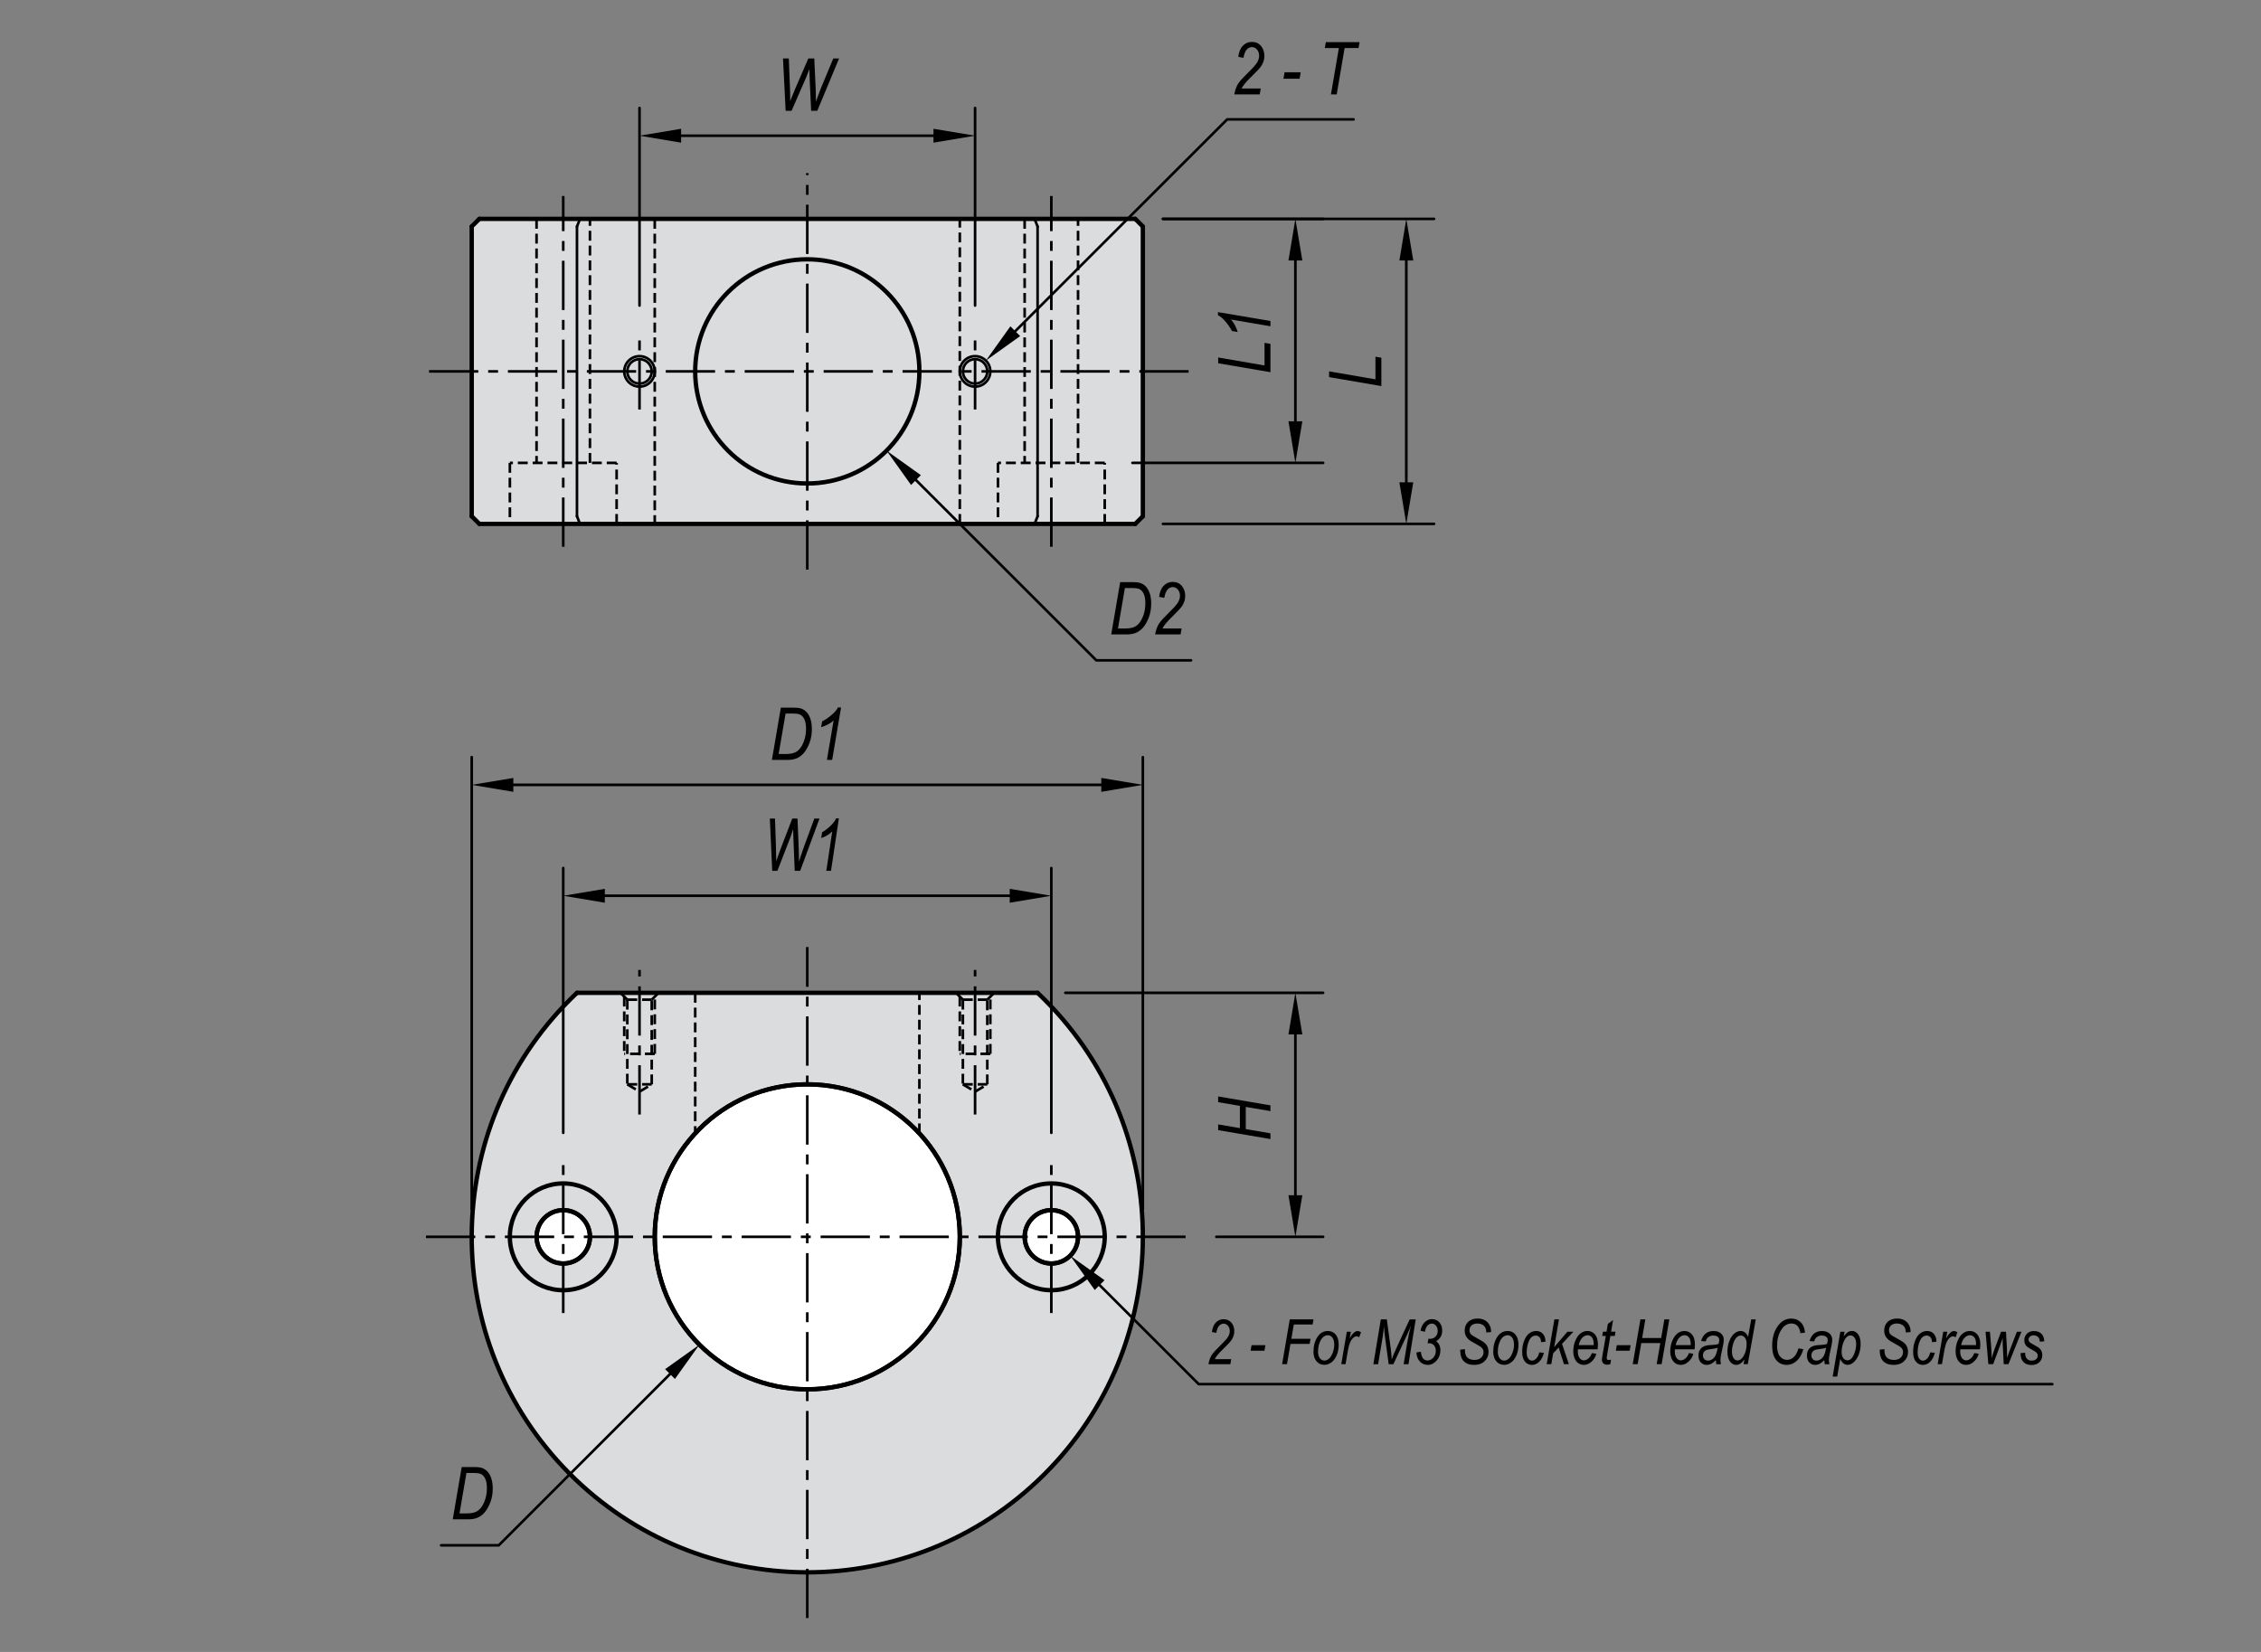 <?xml version="1.0" encoding="UTF-8"?><svg id="Layer_2" xmlns="http://www.w3.org/2000/svg" width="650" height="475" viewBox="0 0 650 475"><rect x="0" y="0" width="650" height="475" fill="#808080" stroke="none"/><defs><style>.cls-1{fill:#fff;}.cls-2{stroke-dasharray:0 0 2.84 1.42;}.cls-2,.cls-3,.cls-4,.cls-5{stroke:#000;}.cls-2,.cls-3,.cls-4,.cls-5,.cls-6{fill:none;}.cls-2,.cls-4,.cls-5{stroke-width:.75px;}.cls-2,.cls-5{stroke-miterlimit:10;}.cls-3{stroke-width:1.25px;}.cls-3,.cls-4{stroke-linecap:round;stroke-linejoin:round;}.cls-7,.cls-8{fill:#dbdcde;}.cls-5{stroke-dasharray:0 0 0 0 14.17 2.84 2.84 2.84;}.cls-9{fill:#d3edfb;}.cls-9,.cls-8{fill-rule:evenodd;}</style></defs><g id="QCPSC"><polygon class="cls-8" points="328.55 148.45 328.55 65.13 326.36 62.94 137.81 62.94 135.61 65.13 135.61 148.45 137.81 150.64 326.36 150.64 328.55 148.45"/><path class="cls-7" d="m165.87,285.48c-38.75,36.57-40.52,97.62-3.95,136.37,36.57,38.75,97.62,40.52,136.37,3.95,38.75-36.57,40.52-97.62,3.95-136.37-1.28-1.35-2.59-2.67-3.95-3.95"/><path class="cls-9" d="m165.87,285.48h132.42-132.42Zm144.04,70.16h-15.35,15.35m-33.98,0h-87.7,87.7m-121.68,0h15.35-15.35Z"/><line class="cls-4" x1="334.33" y1="62.94" x2="412.27" y2="62.94"/><line class="cls-4" x1="334.33" y1="150.64" x2="412.27" y2="150.64"/><line class="cls-4" x1="404.29" y1="74.9" x2="404.29" y2="138.68"/><line class="cls-4" x1="325.56" y1="133.1" x2="380.38" y2="133.1"/><line class="cls-4" x1="334.33" y1="62.94" x2="380.37" y2="62.94"/><line class="cls-4" x1="372.4" y1="121.14" x2="372.4" y2="74.9"/><line class="cls-4" x1="183.85" y1="87.86" x2="183.85" y2="31.05"/><line class="cls-4" x1="280.32" y1="87.86" x2="280.32" y2="31.05"/><line class="cls-4" x1="195.81" y1="39.02" x2="268.36" y2="39.02"/><line class="cls-4" x1="161.92" y1="325.74" x2="161.92" y2="249.6"/><line class="cls-4" x1="302.24" y1="325.74" x2="302.24" y2="249.6"/><line class="cls-4" x1="173.88" y1="257.57" x2="290.28" y2="257.57"/><line class="cls-4" x1="349.68" y1="355.64" x2="380.38" y2="355.64"/><line class="cls-4" x1="306.27" y1="285.48" x2="380.37" y2="285.48"/><line class="cls-4" x1="372.4" y1="343.68" x2="372.4" y2="297.44"/><polyline class="cls-4" points="192.62 395.1 143.38 444.34 139.18 444.34 126.81 444.34"/><polyline class="cls-4" points="316.12 369.52 344.61 398 345.44 398 590 398"/><line class="cls-4" x1="135.61" y1="347.67" x2="135.61" y2="217.71"/><line class="cls-4" x1="328.55" y1="347.67" x2="328.55" y2="217.71"/><line class="cls-4" x1="147.57" y1="225.68" x2="316.6" y2="225.68"/><polyline class="cls-4" points="291.87 95.23 352.79 34.33 355.35 34.33 389.12 34.33"/><polyline class="cls-4" points="263.33 138.04 315.18 189.88 316.13 189.88 342.4 189.88"/><line class="cls-4" x1="298.29" y1="65.13" x2="297.42" y2="62.94"/><line class="cls-4" x1="166.75" y1="62.94" x2="165.87" y2="65.13"/><line class="cls-4" x1="298.29" y1="148.45" x2="298.29" y2="65.13"/><line class="cls-4" x1="165.87" y1="148.45" x2="165.87" y2="65.13"/><path class="cls-4" d="m187.36,106.79c0-1.94-1.57-3.51-3.51-3.51s-3.51,1.57-3.51,3.51,1.57,3.51,3.51,3.51,3.51-1.57,3.51-3.51Z"/><path class="cls-4" d="m283.83,106.79c0-1.94-1.57-3.51-3.51-3.51s-3.5,1.57-3.5,3.51,1.57,3.51,3.5,3.51,3.51-1.57,3.51-3.51Z"/><line class="cls-4" x1="165.87" y1="148.45" x2="166.75" y2="150.64"/><line class="cls-4" x1="297.42" y1="150.64" x2="298.3" y2="148.45"/><path class="cls-4" d="m188.23,106.79c0-2.42-1.97-4.38-4.38-4.38s-4.39,1.96-4.39,4.38,1.97,4.38,4.39,4.38,4.38-1.96,4.38-4.38Z"/><path class="cls-4" d="m284.7,106.79c0-2.42-1.97-4.38-4.38-4.38s-4.39,1.96-4.39,4.38,1.97,4.38,4.39,4.38,4.38-1.96,4.38-4.38Z"/><path class="cls-1" d="m275.93,355.64c0-24.22-19.63-43.85-43.85-43.85s-43.85,19.63-43.85,43.85,19.63,43.85,43.85,43.85,43.85-19.63,43.85-43.85"/><path class="cls-3" d="m275.93,355.64c0-24.22-19.63-43.85-43.85-43.85s-43.85,19.63-43.85,43.85,19.63,43.85,43.85,43.85,43.85-19.63,43.85-43.85Z"/><line class="cls-5" x1="232.08" y1="465.26" x2="232.08" y2="272.32"/><path class="cls-1" d="m169.6,355.64c0-4.24-3.44-7.67-7.67-7.67s-7.67,3.44-7.67,7.67,3.44,7.67,7.67,7.67,7.67-3.44,7.67-7.67"/><path class="cls-3" d="m169.6,355.64c0-4.24-3.44-7.67-7.67-7.67s-7.67,3.44-7.67,7.67,3.44,7.67,7.67,7.67,7.67-3.44,7.67-7.67Z"/><path class="cls-1" d="m309.92,355.64c0-4.24-3.44-7.67-7.67-7.67s-7.67,3.44-7.67,7.67,3.44,7.67,7.67,7.67,7.67-3.44,7.67-7.67"/><path class="cls-3" d="m309.92,355.64c0-4.24-3.44-7.67-7.67-7.67s-7.67,3.44-7.67,7.67,3.44,7.67,7.67,7.67,7.67-3.44,7.67-7.67Z"/><line class="cls-5" x1="161.92" y1="377.56" x2="161.92" y2="333.71"/><line class="cls-5" x1="302.24" y1="377.56" x2="302.24" y2="333.71"/><line class="cls-5" x1="341.71" y1="106.79" x2="122.46" y2="106.79"/><line class="cls-5" x1="122.46" y1="355.64" x2="341.71" y2="355.64"/><line class="cls-5" x1="232.08" y1="163.79" x2="232.08" y2="49.79"/><line class="cls-5" x1="280.32" y1="117.75" x2="280.32" y2="95.83"/><line class="cls-5" x1="183.85" y1="117.75" x2="183.85" y2="95.83"/><line class="cls-5" x1="302.24" y1="157.22" x2="302.24" y2="56.36"/><line class="cls-5" x1="161.92" y1="157.22" x2="161.92" y2="56.36"/><line class="cls-5" x1="183.85" y1="320.47" x2="183.85" y2="278.9"/><line class="cls-5" x1="280.32" y1="320.47" x2="280.32" y2="278.9"/><line class="cls-2" x1="180.34" y1="287.45" x2="187.36" y2="287.45"/><line class="cls-2" x1="276.81" y1="287.45" x2="283.83" y2="287.45"/><line class="cls-2" x1="180.34" y1="311.79" x2="187.36" y2="311.79"/><line class="cls-2" x1="276.81" y1="311.79" x2="283.83" y2="311.79"/><line class="cls-2" x1="178.37" y1="285.48" x2="180.34" y2="287.45"/><line class="cls-2" x1="187.36" y1="287.45" x2="189.33" y2="285.48"/><line class="cls-2" x1="274.84" y1="285.48" x2="276.81" y2="287.45"/><line class="cls-2" x1="283.83" y1="287.45" x2="285.8" y2="285.48"/><line class="cls-2" x1="180.34" y1="287.45" x2="180.34" y2="311.79"/><line class="cls-2" x1="187.36" y1="311.79" x2="187.36" y2="287.45"/><line class="cls-2" x1="276.81" y1="287.45" x2="276.81" y2="311.79"/><line class="cls-2" x1="283.83" y1="311.79" x2="283.83" y2="287.45"/><line class="cls-2" x1="180.34" y1="311.79" x2="183.85" y2="313.9"/><line class="cls-2" x1="183.85" y1="313.9" x2="187.36" y2="311.79"/><line class="cls-2" x1="276.81" y1="311.79" x2="280.32" y2="313.9"/><line class="cls-2" x1="280.32" y1="313.9" x2="283.83" y2="311.79"/><line class="cls-2" x1="188.23" y1="303.02" x2="188.23" y2="286.57"/><line class="cls-2" x1="179.46" y1="286.57" x2="179.46" y2="303.02"/><line class="cls-2" x1="188.23" y1="303.02" x2="179.46" y2="303.02"/><line class="cls-2" x1="284.7" y1="303.02" x2="284.7" y2="286.57"/><line class="cls-2" x1="275.93" y1="286.57" x2="275.93" y2="303.02"/><line class="cls-2" x1="284.7" y1="303.02" x2="275.93" y2="303.02"/><line class="cls-2" x1="317.59" y1="133.1" x2="286.9" y2="133.1"/><line class="cls-2" x1="177.27" y1="133.1" x2="146.58" y2="133.1"/><line class="cls-2" x1="188.23" y1="62.94" x2="188.23" y2="150.64"/><line class="cls-2" x1="275.93" y1="150.64" x2="275.93" y2="62.94"/><line class="cls-2" x1="317.59" y1="150.64" x2="317.59" y2="133.1"/><line class="cls-2" x1="286.9" y1="133.1" x2="286.9" y2="150.64"/><line class="cls-2" x1="177.27" y1="150.64" x2="177.27" y2="133.1"/><line class="cls-2" x1="146.58" y1="133.1" x2="146.58" y2="150.64"/><line class="cls-2" x1="309.92" y1="133.1" x2="309.92" y2="62.94"/><line class="cls-2" x1="294.57" y1="62.94" x2="294.57" y2="133.1"/><line class="cls-2" x1="169.6" y1="133.1" x2="169.6" y2="62.94"/><line class="cls-2" x1="154.25" y1="62.94" x2="154.25" y2="133.1"/><path class="cls-3" d="m317.59,355.64c0-8.48-6.87-15.35-15.35-15.35s-15.35,6.87-15.35,15.35,6.87,15.35,15.35,15.35,15.35-6.87,15.35-15.35Z"/><path class="cls-3" d="m177.27,355.64c0-8.48-6.87-15.35-15.35-15.35s-15.35,6.87-15.35,15.35,6.87,15.35,15.35,15.35,15.35-6.87,15.35-15.35Z"/><path class="cls-3" d="m165.87,285.48c-38.75,36.57-40.52,97.62-3.95,136.37,36.57,38.75,97.62,40.52,136.37,3.95,38.75-36.57,40.52-97.62,3.95-136.37-1.28-1.35-2.59-2.67-3.95-3.95"/><path class="cls-3" d="m275.93,355.64c0-24.22-19.63-43.85-43.85-43.85s-43.85,19.63-43.85,43.85,19.63,43.85,43.85,43.85,43.85-19.63,43.85-43.85Z"/><path class="cls-3" d="m169.6,355.64c0-4.24-3.44-7.67-7.67-7.67s-7.67,3.44-7.67,7.67,3.44,7.67,7.67,7.67,7.67-3.44,7.67-7.67Z"/><path class="cls-3" d="m309.92,355.64c0-4.24-3.44-7.67-7.67-7.67s-7.67,3.44-7.67,7.67,3.44,7.67,7.67,7.67,7.67-3.44,7.67-7.67Z"/><line class="cls-3" x1="328.55" y1="65.13" x2="326.36" y2="62.94"/><line class="cls-3" x1="137.81" y1="62.94" x2="135.61" y2="65.13"/><line class="cls-3" x1="135.61" y1="65.13" x2="135.61" y2="148.45"/><line class="cls-3" x1="328.55" y1="148.45" x2="328.55" y2="65.13"/><line class="cls-3" x1="135.61" y1="148.45" x2="137.81" y2="150.64"/><line class="cls-3" x1="326.36" y1="150.64" x2="328.56" y2="148.45"/><line class="cls-3" x1="137.81" y1="62.94" x2="326.36" y2="62.94"/><path class="cls-3" d="m264.31,106.79c0-17.8-14.43-32.23-32.23-32.23s-32.23,14.43-32.23,32.23,14.43,32.23,32.23,32.23,32.23-14.43,32.23-32.23Z"/><line class="cls-3" x1="326.36" y1="150.64" x2="137.81" y2="150.64"/><line class="cls-3" x1="165.87" y1="285.48" x2="298.29" y2="285.48"/><polygon points="402.3 74.9 406.29 74.9 404.29 62.94 402.3 74.9"/><polygon points="402.3 138.68 406.29 138.68 404.29 150.64 402.3 138.68"/><path d="m397.12,111.01l-15.03-2.57v-1.66l13.33,2.29v-6.5l1.7.29v8.16Z"/><polygon points="370.41 121.14 374.4 121.14 372.4 133.1 370.41 121.14"/><polygon points="370.41 74.9 374.4 74.9 372.4 62.94 370.41 74.9"/><path d="m365.23,107.02l-15.03-2.57v-1.66l13.33,2.29v-6.5l1.7.29v8.16Z"/><path d="m365.23,93.81l-11.35-1.93c.81.84,1.45,2.04,1.94,3.59l-1.68-.3c-.48-.98-1.16-1.96-2.04-2.94-.66-.75-1.32-1.28-1.96-1.6v-.89l15.09,2.55v1.52Z"/><polygon points="195.81 37.03 195.81 41.02 183.85 39.02 195.81 37.03"/><polygon points="268.36 37.03 268.36 41.02 280.32 39.02 268.36 37.03"/><path d="m225.86,31.85l-.76-15.03h1.67l.29,7.43c.07,1.63.1,2.91.1,3.85v.98s1.47-3.61,1.47-3.61l3.75-8.65h1.71l.41,8.79c.05,1.07.08,2.28.09,3.63.1-.34.27-.84.51-1.51.42-1.13.73-1.95.93-2.44l3.52-8.47h1.67l-6.26,15.03h-1.77l-.42-9.1c-.03-.79-.06-1.75-.09-2.87-.35.98-.64,1.72-.85,2.21l-4.26,9.76h-1.7Z"/><polygon points="173.88 255.58 173.88 259.57 161.92 257.57 173.88 255.58"/><polygon points="290.28 255.58 290.28 259.57 302.24 257.57 290.28 255.58"/><path d="m222,250.4l-.68-15.03h1.48l.25,7.43c.06,1.63.09,2.91.09,3.85v.98s1.3-3.61,1.3-3.61l3.32-8.65h1.51l.36,8.79c.04,1.07.07,2.28.08,3.63.09-.34.24-.84.45-1.51.37-1.13.65-1.95.83-2.44l3.12-8.47h1.48l-5.55,15.03h-1.57l-.37-9.1c-.03-.79-.06-1.75-.08-2.87-.31.98-.57,1.72-.75,2.21l-3.78,9.76h-1.51Z"/><path d="m237.55,250.4l1.71-11.35c-.75.81-1.81,1.45-3.18,1.94l.26-1.68c.87-.48,1.74-1.16,2.61-2.04.66-.66,1.14-1.32,1.42-1.96h.79l-2.26,15.09h-1.35Z"/><polygon points="370.41 343.68 374.4 343.68 372.4 355.64 370.41 343.68"/><polygon points="370.41 297.44 374.4 297.44 372.4 285.48 370.41 297.44"/><path d="m365.23,327.53l-15.03-2.57v-1.65l6.25,1.07v-6.39l-6.25-1.07v-1.65l15.03,2.57v1.65l-7.09-1.21v6.38l7.09,1.21v1.65Z"/><polygon points="191.21 393.69 201.08 386.65 194.03 396.51 191.21 393.69"/><path d="m130.16,436.87l2.57-15.03h3.72c.83,0,1.47.07,1.91.19.64.19,1.21.53,1.72,1.04s.89,1.18,1.16,2.02c.27.84.41,1.81.41,2.9,0,1.46-.22,2.78-.67,3.96-.45,1.19-1,2.17-1.66,2.94-.66.77-1.43,1.31-2.31,1.62-.67.24-1.47.36-2.41.36h-4.44Zm1.95-1.7h1.95c.91,0,1.69-.1,2.33-.29.64-.2,1.21-.58,1.71-1.14.5-.56.94-1.36,1.31-2.38s.56-2.18.56-3.48c0-1.14-.16-2.05-.49-2.72s-.77-1.13-1.32-1.36c-.4-.17-1.03-.26-1.89-.26h-2.18l-1.99,11.63Z"/><polygon points="314.72 370.93 307.67 361.07 317.53 368.11 314.72 370.93"/><polygon points="147.57 223.69 147.57 227.68 135.61 225.68 147.57 223.69"/><polygon points="316.6 223.69 316.6 227.68 328.55 225.68 316.6 223.69"/><path d="m221.91,218.51l2.57-15.03h3.72c.83,0,1.47.06,1.91.19.64.18,1.21.53,1.72,1.04s.89,1.18,1.16,2.02.41,1.81.41,2.9c0,1.46-.22,2.78-.67,3.96-.45,1.19-1,2.17-1.66,2.94-.66.77-1.43,1.31-2.31,1.62-.67.24-1.47.36-2.41.36h-4.44Zm1.95-1.7h1.95c.91,0,1.69-.1,2.33-.29s1.21-.57,1.71-1.14c.5-.56.94-1.36,1.31-2.38.37-1.02.56-2.18.56-3.48,0-1.14-.16-2.05-.49-2.73-.32-.67-.77-1.13-1.32-1.36-.4-.17-1.03-.26-1.89-.26h-2.18l-1.99,11.63Z"/><path d="m237.72,218.51l1.93-11.35c-.84.81-2.04,1.45-3.59,1.94l.3-1.68c.98-.48,1.96-1.16,2.94-2.04.75-.66,1.28-1.32,1.6-1.96h.89l-2.55,15.09h-1.52Z"/><polygon points="293.28 96.64 283.42 103.69 290.47 93.83 293.28 96.64"/><polygon points="261.92 139.45 254.87 129.58 264.74 136.63 261.92 139.45"/><line class="cls-2" x1="264.31" y1="325.88" x2="264.31" y2="285.48"/><line class="cls-2" x1="199.86" y1="285.48" x2="199.86" y2="325.85"/><rect class="cls-6" width="650" height="475"/><path d="m347.41,392.26c.19-1.1.53-2.02,1.02-2.76.37-.56,1.29-1.55,2.76-2.99.89-.87,1.51-1.57,1.85-2.11.34-.54.5-1.1.5-1.67,0-.62-.18-1.12-.53-1.52s-.77-.6-1.25-.6-.92.21-1.29.62-.63,1.09-.79,2.02l-1.27-.23c.13-1.18.5-2.09,1.11-2.73s1.35-.96,2.22-.96c.96,0,1.71.33,2.27.99.56.66.83,1.48.83,2.46,0,.87-.26,1.7-.77,2.49-.32.5-1.21,1.46-2.69,2.89-1.11,1.07-1.82,1.95-2.15,2.65h4.72l-.25,1.46h-6.28Z"/><path d="m359.53,388.39l.27-1.59h3.98l-.27,1.59h-3.98Z"/><path d="m368.58,392.26l2.21-12.88h6.82l-.25,1.46h-5.41l-.71,4.12h5.51l-.25,1.46h-5.51l-1,5.84h-1.42Z"/><path d="m377.6,388.71c0-1.68.38-3.1,1.13-4.26s1.77-1.74,3.04-1.74c.89,0,1.63.34,2.21,1.02.58.68.87,1.65.87,2.91,0,1.15-.2,2.19-.59,3.09-.4.91-.91,1.59-1.54,2.04-.63.46-1.29.68-1.98.68-.91,0-1.66-.33-2.25-1.01s-.89-1.59-.89-2.75Zm1.31-.16c0,.88.18,1.55.53,2s.79.68,1.32.68c.42,0,.83-.17,1.25-.51.42-.34.78-.89,1.09-1.67s.47-1.58.47-2.4c0-.89-.18-1.57-.53-2.03-.35-.46-.79-.69-1.3-.69-.45,0-.89.17-1.31.5s-.78.89-1.07,1.66c-.29.77-.43,1.59-.43,2.46Z"/><path d="m385.59,392.26l1.6-9.33h1.16l-.33,1.91c.76-1.41,1.53-2.12,2.3-2.12.26,0,.58.11.96.34l-.54,1.48c-.23-.2-.47-.3-.72-.3-.48,0-.96.32-1.43.94-.48.63-.85,1.74-1.12,3.34l-.65,3.74h-1.24Z"/><path d="m394.82,392.26l2.14-12.88h1.73l1.12,8.35c.15,1.11.24,2.16.29,3.16.3-.87.78-2.05,1.46-3.52l3.69-7.98h1.75l-2.09,12.88h-1.39l1.05-6.27c.25-1.45.6-3.08,1.05-4.87-.3.84-.68,1.74-1.13,2.71l-3.91,8.43h-1.36l-1.11-8.26c-.1-.73-.17-1.61-.22-2.65-.11,1.1-.22,1.99-.33,2.69l-1.37,8.22h-1.37Z"/><path d="m407.21,388.88l1.27-.19c.09.92.31,1.56.64,1.94s.76.57,1.28.57c.62,0,1.16-.27,1.65-.82.48-.54.72-1.19.72-1.94,0-.67-.18-1.21-.54-1.61s-.83-.6-1.4-.6c-.07,0-.21.01-.41.04l.22-1.33c.12.02.24.04.36.04.7,0,1.27-.21,1.69-.64.42-.42.63-.98.63-1.67,0-.61-.17-1.11-.51-1.5-.34-.39-.73-.59-1.17-.59-.47,0-.89.2-1.27.61-.38.41-.62,1-.73,1.76l-1.27-.32c.22-1.09.63-1.92,1.24-2.48.61-.56,1.31-.85,2.1-.85s1.52.31,2.07.92c.56.62.83,1.41.83,2.4,0,.67-.14,1.26-.44,1.77-.29.51-.73.93-1.31,1.26.41.3.72.66.92,1.1.21.43.31.92.31,1.48,0,1.18-.36,2.18-1.09,3-.73.82-1.56,1.23-2.51,1.23s-1.67-.31-2.28-.94-.95-1.51-1.02-2.65Z"/><path d="m419.77,388.09l1.38-.16v.43c0,.58.11,1.09.34,1.53.18.34.47.62.89.83.42.21.92.32,1.5.32.8,0,1.44-.21,1.91-.64s.7-.96.7-1.59c0-.45-.13-.83-.4-1.16-.27-.32-.92-.75-1.93-1.28-.79-.42-1.32-.73-1.6-.94-.51-.38-.88-.8-1.12-1.26-.24-.46-.36-.99-.36-1.58,0-1.03.33-1.86.99-2.5.66-.63,1.56-.95,2.71-.95.79,0,1.47.15,2.03.45s1.01.74,1.34,1.31c.33.57.5,1.19.5,1.85v.27s-1.38.13-1.38.13v-.29c0-.42-.1-.8-.3-1.16-.21-.36-.5-.64-.89-.83-.39-.2-.83-.3-1.34-.3-.72,0-1.28.18-1.68.53-.4.35-.6.82-.6,1.39,0,.52.15.93.45,1.21.3.28,1.05.75,2.25,1.39.87.47,1.47.86,1.78,1.16s.56.65.73,1.06c.17.41.26.88.26,1.39,0,1.08-.38,1.98-1.13,2.69s-1.75,1.08-2.97,1.08c-1.33,0-2.33-.35-3.02-1.06-.69-.71-1.03-1.81-1.04-3.33Z"/><path d="m429.28,388.71c0-1.68.38-3.1,1.13-4.26s1.77-1.74,3.04-1.74c.89,0,1.63.34,2.21,1.02.58.68.87,1.65.87,2.91,0,1.15-.2,2.19-.59,3.09-.4.91-.91,1.59-1.54,2.04-.63.46-1.29.68-1.98.68-.91,0-1.66-.33-2.25-1.01s-.89-1.59-.89-2.75Zm1.31-.16c0,.88.18,1.55.53,2s.79.68,1.32.68c.42,0,.83-.17,1.25-.51.42-.34.78-.89,1.09-1.67s.47-1.58.47-2.4c0-.89-.18-1.57-.53-2.03-.35-.46-.79-.69-1.3-.69-.45,0-.89.17-1.31.5s-.78.89-1.07,1.66c-.29.77-.43,1.59-.43,2.46Z"/><path d="m442.55,388.85l1.3.17c-.33,1.17-.8,2.03-1.41,2.6s-1.29.85-2.04.85c-.81,0-1.48-.32-2.01-.96s-.79-1.56-.79-2.78.19-2.27.58-3.24.88-1.68,1.48-2.12,1.26-.66,1.98-.66c.79,0,1.43.28,1.92.83s.74,1.31.74,2.27l-1.28.11c0-.61-.14-1.08-.43-1.4-.29-.32-.64-.49-1.05-.49-.46,0-.88.15-1.26.46-.37.31-.7.88-.97,1.71-.27.83-.41,1.75-.41,2.75,0,.75.15,1.32.45,1.71.3.39.65.58,1.06.58s.83-.2,1.22-.59c.39-.39.69-.99.91-1.79Z"/><path d="m444.65,392.26l2.21-12.88h1.32l-1.37,7.98,3.79-4.43h1.73l-3.27,3.48,1.97,5.85h-1.42l-1.52-4.79-1.58,1.66-.54,3.13h-1.31Z"/><path d="m457.65,389.08l1.27.16c-.21.91-.7,1.7-1.47,2.37-.64.57-1.35.85-2.14.85-.56,0-1.06-.15-1.52-.45-.46-.3-.82-.75-1.09-1.35-.27-.6-.41-1.32-.41-2.15,0-1.1.21-2.12.62-3.07.41-.95.92-1.64,1.52-2.08.6-.44,1.25-.65,1.94-.65.88,0,1.61.34,2.17,1.01s.84,1.63.84,2.86c0,.46-.03.93-.1,1.41h-5.65c-.02.19-.03.35-.03.5,0,.88.17,1.54.5,1.99.34.45.74.68,1.21.68.45,0,.89-.18,1.32-.53.43-.36.77-.87,1.01-1.54Zm-3.8-2.31h4.31v-.33c0-.83-.16-1.46-.49-1.88s-.75-.63-1.26-.63c-.55,0-1.06.24-1.52.71-.46.47-.81,1.18-1.03,2.12Z"/><path d="m463.15,390.96l-.22,1.3c-.3.1-.6.15-.88.15-.47,0-.85-.13-1.12-.39s-.41-.6-.41-1.04c0-.21.06-.68.19-1.43l.93-5.41h-1.03l.21-1.23h1.03l.38-2.24,1.5-1.1-.57,3.34h1.27l-.21,1.23h-1.27l-.88,5.15c-.11.67-.17,1.06-.17,1.18,0,.21.04.36.14.45.09.09.23.14.41.14.27,0,.51-.04.72-.11Z"/><path d="m464.53,388.39l.27-1.59h3.98l-.27,1.59h-3.98Z"/><path d="m469.38,392.26l2.21-12.88h1.42l-.92,5.35h5.47l.92-5.35h1.42l-2.21,12.88h-1.42l1.04-6.07h-5.47l-1.04,6.07h-1.42Z"/><path d="m485.53,389.08l1.27.16c-.21.91-.7,1.7-1.47,2.37-.64.57-1.35.85-2.14.85-.56,0-1.06-.15-1.52-.45-.46-.3-.82-.75-1.09-1.35-.27-.6-.41-1.32-.41-2.15,0-1.1.21-2.12.62-3.07.41-.95.92-1.64,1.52-2.08.6-.44,1.25-.65,1.94-.65.88,0,1.61.34,2.17,1.01s.84,1.63.84,2.86c0,.46-.03.93-.1,1.41h-5.65c-.02.19-.03.35-.03.5,0,.88.17,1.54.5,1.99.34.45.74.68,1.21.68.45,0,.89-.18,1.32-.53.43-.36.77-.87,1.01-1.54Zm-3.8-2.31h4.31v-.33c0-.83-.16-1.46-.49-1.88s-.75-.63-1.26-.63c-.55,0-1.06.24-1.52.71-.46.47-.81,1.18-1.03,2.12Z"/><path d="m493.27,391.1c-.48.5-.93.86-1.35,1.06-.42.21-.85.31-1.28.31-.68,0-1.24-.24-1.69-.73s-.67-1.15-.67-1.99c0-.6.13-1.12.39-1.56.26-.45.63-.79,1.11-1.02.48-.24,1.16-.38,2.04-.42.75-.04,1.26-.08,1.54-.13s.52-.12.71-.21c.12-.45.19-.81.19-1.09,0-.39-.15-.7-.44-.94-.29-.24-.72-.35-1.28-.35-1.13,0-1.86.56-2.19,1.69l-1.32-.13c.57-1.91,1.77-2.87,3.59-2.87.9,0,1.61.24,2.14.71.53.47.79,1.07.79,1.78,0,.49-.07,1.07-.21,1.72l-.5,2.31c-.16.74-.24,1.33-.24,1.79,0,.31.05.73.15,1.24h-1.34c-.06-.29-.11-.68-.13-1.16Zm.57-3.57c-.33.15-.88.27-1.67.35-.8.08-1.35.19-1.65.32-.3.13-.53.33-.7.59-.17.26-.25.57-.25.91,0,.47.13.85.4,1.12.27.28.62.41,1.06.41.42,0,.83-.13,1.21-.39.39-.26.71-.63.95-1.12.25-.49.45-1.22.63-2.21Z"/><path d="m501.49,390.9c-.74,1.04-1.52,1.56-2.34,1.56-.71,0-1.3-.32-1.8-.96-.49-.64-.74-1.6-.74-2.87,0-1.14.2-2.19.59-3.14.4-.95.88-1.65,1.46-2.1.58-.45,1.16-.68,1.73-.68.95,0,1.67.56,2.16,1.68l.9-5.02h1.31l-2.3,12.88h-1.21l.24-1.35Zm-3.58-2.56v.38c0,.77.17,1.41.53,1.9.28.38.64.57,1.1.57.59,0,1.13-.38,1.62-1.12.64-1,.97-2.23.97-3.69,0-.75-.17-1.33-.5-1.74s-.72-.62-1.18-.62-.86.2-1.25.59c-.39.39-.7.98-.94,1.77-.24.79-.35,1.44-.35,1.97Z"/><path d="m517.04,387.72l1.4.24c-.45,1.51-1.1,2.64-1.96,3.39s-1.8,1.12-2.82,1.12c-1.25,0-2.26-.47-3.03-1.4-.77-.93-1.16-2.31-1.16-4.13,0-2.13.48-3.93,1.45-5.4,1.05-1.6,2.41-2.4,4.07-2.4,1.07,0,1.96.35,2.68,1.06s1.13,1.71,1.24,2.99l-1.32.15c-.28-1.85-1.12-2.78-2.55-2.78-1.24,0-2.24.63-3.01,1.9s-1.15,2.77-1.15,4.5c0,1.35.27,2.36.82,3.04.54.68,1.23,1.02,2.06,1.02.71,0,1.34-.26,1.88-.77.66-.63,1.12-1.49,1.39-2.56Z"/><path d="m524.45,391.1c-.48.5-.93.86-1.35,1.06-.42.21-.85.31-1.28.31-.68,0-1.24-.24-1.69-.73s-.67-1.15-.67-1.99c0-.6.13-1.12.39-1.56.26-.45.63-.79,1.11-1.02.48-.24,1.16-.38,2.04-.42.75-.04,1.26-.08,1.54-.13s.52-.12.71-.21c.12-.45.19-.81.19-1.09,0-.39-.15-.7-.44-.94-.29-.24-.72-.35-1.28-.35-1.13,0-1.86.56-2.19,1.69l-1.32-.13c.57-1.91,1.77-2.87,3.59-2.87.9,0,1.61.24,2.14.71.53.47.79,1.07.79,1.78,0,.49-.07,1.07-.21,1.72l-.5,2.31c-.16.74-.24,1.33-.24,1.79,0,.31.05.73.15,1.24h-1.34c-.06-.29-.11-.68-.13-1.16Zm.57-3.57c-.33.15-.88.27-1.67.35-.8.08-1.35.19-1.65.32-.3.13-.53.33-.7.59-.17.26-.25.57-.25.91,0,.47.13.85.4,1.12.27.28.62.41,1.06.41.42,0,.83-.13,1.21-.39.39-.26.71-.63.95-1.12.25-.49.45-1.22.63-2.21Z"/><path d="m526.86,395.83l2.21-12.91h1.22l-.23,1.3c.46-.59.87-.98,1.22-1.2s.72-.32,1.1-.32c.71,0,1.3.32,1.79.96s.73,1.57.73,2.8c0,1.16-.2,2.22-.59,3.17-.39.96-.92,1.69-1.56,2.21-.5.4-1.03.61-1.58.61-.92,0-1.63-.57-2.13-1.71l-.87,5.08h-1.31Zm2.58-7.09c0,.78.16,1.38.48,1.79.32.41.72.62,1.19.62.38,0,.71-.13,1-.38.41-.36.76-.96,1.06-1.79.3-.83.45-1.67.45-2.52,0-.8-.16-1.41-.48-1.83-.32-.42-.7-.64-1.16-.64-.36,0-.73.16-1.1.49s-.71.9-1,1.72c-.29.82-.44,1.67-.44,2.55Z"/><path d="m540.37,388.09l1.38-.16v.43c0,.58.11,1.09.34,1.53.18.34.47.62.89.83.42.21.92.32,1.5.32.8,0,1.44-.21,1.91-.64s.7-.96.7-1.59c0-.45-.13-.83-.4-1.16-.27-.32-.92-.75-1.93-1.28-.79-.42-1.32-.73-1.6-.94-.51-.38-.88-.8-1.12-1.26-.24-.46-.36-.99-.36-1.58,0-1.03.33-1.86.99-2.5.66-.63,1.56-.95,2.71-.95.79,0,1.47.15,2.03.45s1.01.74,1.34,1.31c.33.57.5,1.19.5,1.85v.27s-1.38.13-1.38.13v-.29c0-.42-.1-.8-.3-1.16-.21-.36-.5-.64-.89-.83-.39-.2-.83-.3-1.34-.3-.72,0-1.28.18-1.68.53-.4.35-.6.82-.6,1.39,0,.52.15.93.45,1.21.3.28,1.05.75,2.25,1.39.87.47,1.47.86,1.78,1.16s.56.65.73,1.06c.17.41.26.88.26,1.39,0,1.08-.38,1.98-1.13,2.69s-1.75,1.08-2.97,1.08c-1.33,0-2.33-.35-3.02-1.06-.69-.71-1.03-1.81-1.04-3.33Z"/><path d="m554.94,388.85l1.3.17c-.33,1.17-.8,2.03-1.41,2.6s-1.29.85-2.04.85c-.81,0-1.48-.32-2.01-.96s-.79-1.56-.79-2.78.19-2.27.58-3.24.88-1.68,1.48-2.12,1.26-.66,1.98-.66c.79,0,1.43.28,1.92.83s.74,1.31.74,2.27l-1.28.11c0-.61-.14-1.08-.43-1.4-.29-.32-.64-.49-1.05-.49-.46,0-.88.15-1.26.46-.37.31-.7.88-.97,1.71-.27.83-.41,1.75-.41,2.75,0,.75.15,1.32.45,1.71.3.39.65.58,1.06.58s.83-.2,1.22-.59c.39-.39.69-.99.91-1.79Z"/><path d="m557.05,392.26l1.6-9.33h1.16l-.33,1.91c.76-1.41,1.53-2.12,2.3-2.12.26,0,.58.11.96.34l-.54,1.48c-.23-.2-.47-.3-.72-.3-.48,0-.96.32-1.43.94-.48.63-.85,1.74-1.12,3.34l-.65,3.74h-1.24Z"/><path d="m567.57,389.08l1.27.16c-.21.91-.7,1.7-1.47,2.37-.64.57-1.35.85-2.14.85-.56,0-1.06-.15-1.52-.45-.46-.3-.82-.75-1.09-1.35-.27-.6-.41-1.32-.41-2.15,0-1.1.21-2.12.62-3.07.41-.95.92-1.64,1.52-2.08.6-.44,1.25-.65,1.94-.65.88,0,1.61.34,2.17,1.01s.84,1.63.84,2.86c0,.46-.03.93-.1,1.41h-5.65c-.02.19-.03.35-.03.5,0,.88.17,1.54.5,1.99.34.45.74.68,1.21.68.45,0,.89-.18,1.32-.53.43-.36.77-.87,1.01-1.54Zm-3.8-2.31h4.31v-.33c0-.83-.16-1.46-.49-1.88s-.75-.63-1.26-.63c-.55,0-1.06.24-1.52.71-.46.47-.81,1.18-1.03,2.12Z"/><path d="m571.62,392.26l-.8-9.33h1.25l.35,4.19c.08,1.01.14,2.15.18,3.42.23-.93.52-1.85.85-2.74l1.82-4.87h1.42l.26,4.67c.04.66.06,1.61.07,2.84.24-.79.63-1.88,1.17-3.27l1.64-4.24h1.31l-3.74,9.33h-1.36l-.28-5.48c-.02-.38-.04-1.04-.04-1.99-.2.63-.43,1.31-.7,2.03l-2.02,5.43h-1.37Z"/><path d="m580.89,389.07l1.3-.1c0,.76.16,1.33.5,1.71s.8.56,1.39.56c.53,0,.96-.13,1.27-.4.31-.27.47-.61.47-1.02,0-.3-.1-.57-.29-.81-.2-.24-.63-.53-1.29-.88-.76-.4-1.26-.7-1.51-.92s-.43-.47-.57-.78c-.13-.31-.2-.65-.2-1.03,0-.78.25-1.42.76-1.92s1.17-.76,1.99-.76c.91,0,1.63.26,2.15.78.53.52.8,1.24.83,2.18l-1.28.11c-.02-.59-.19-1.04-.51-1.35s-.75-.47-1.29-.47c-.42,0-.76.12-1.03.36-.26.24-.4.51-.4.82,0,.27.08.5.24.69.16.2.56.47,1.2.8.99.52,1.62.94,1.89,1.25.41.49.62,1.08.62,1.78,0,.77-.27,1.44-.82,2-.55.56-1.31.83-2.28.83s-1.74-.28-2.3-.84c-.56-.56-.83-1.36-.83-2.38v-.18Z"/><path d="m354.84,27.15c.22-1.29.62-2.36,1.19-3.22.43-.65,1.5-1.81,3.21-3.49,1.04-1.01,1.76-1.83,2.15-2.47.39-.63.59-1.28.59-1.95,0-.72-.21-1.31-.62-1.78-.41-.47-.9-.7-1.46-.7s-1.07.24-1.5.73-.74,1.27-.92,2.36l-1.49-.27c.15-1.38.58-2.44,1.3-3.19.71-.75,1.58-1.12,2.59-1.12,1.11,0,2,.39,2.64,1.16s.97,1.73.97,2.87c0,1.02-.3,1.98-.9,2.9-.37.58-1.42,1.7-3.14,3.37-1.29,1.24-2.12,2.28-2.51,3.1h5.51l-.3,1.7h-7.33Z"/><path d="m368.97,22.64l.32-1.86h4.64l-.32,1.86h-4.65Z"/><path d="m382.62,27.15l2.28-13.33h-4.04l.3-1.7h9.7l-.29,1.7h-4.02l-2.27,13.33h-1.65Z"/><path d="m319.46,182.42l2.57-15.03h3.72c.83,0,1.47.06,1.91.19.64.18,1.21.53,1.72,1.04.5.51.89,1.18,1.16,2.02s.41,1.81.41,2.9c0,1.46-.22,2.78-.67,3.96-.45,1.19-1,2.17-1.66,2.94s-1.43,1.31-2.31,1.62c-.67.24-1.47.36-2.41.36h-4.44Zm1.95-1.7h1.95c.91,0,1.69-.1,2.33-.29s1.21-.57,1.71-1.14.94-1.36,1.31-2.38c.37-1.02.56-2.18.56-3.48,0-1.14-.16-2.05-.49-2.73-.32-.67-.76-1.13-1.32-1.36-.4-.17-1.03-.26-1.89-.26h-2.18l-1.99,11.63Z"/><path d="m332.08,182.42c.22-1.29.62-2.36,1.19-3.22.43-.65,1.5-1.81,3.21-3.49,1.04-1.01,1.76-1.83,2.15-2.47.39-.63.59-1.28.59-1.95,0-.72-.21-1.31-.62-1.78-.41-.47-.9-.7-1.46-.7s-1.07.24-1.5.73-.74,1.27-.92,2.36l-1.49-.27c.15-1.38.58-2.44,1.3-3.19.71-.75,1.58-1.12,2.59-1.12,1.11,0,2,.39,2.64,1.16s.97,1.73.97,2.87c0,1.02-.3,1.98-.9,2.9-.37.58-1.42,1.7-3.14,3.37-1.29,1.24-2.12,2.28-2.51,3.1h5.51l-.3,1.7h-7.33Z"/></g></svg>